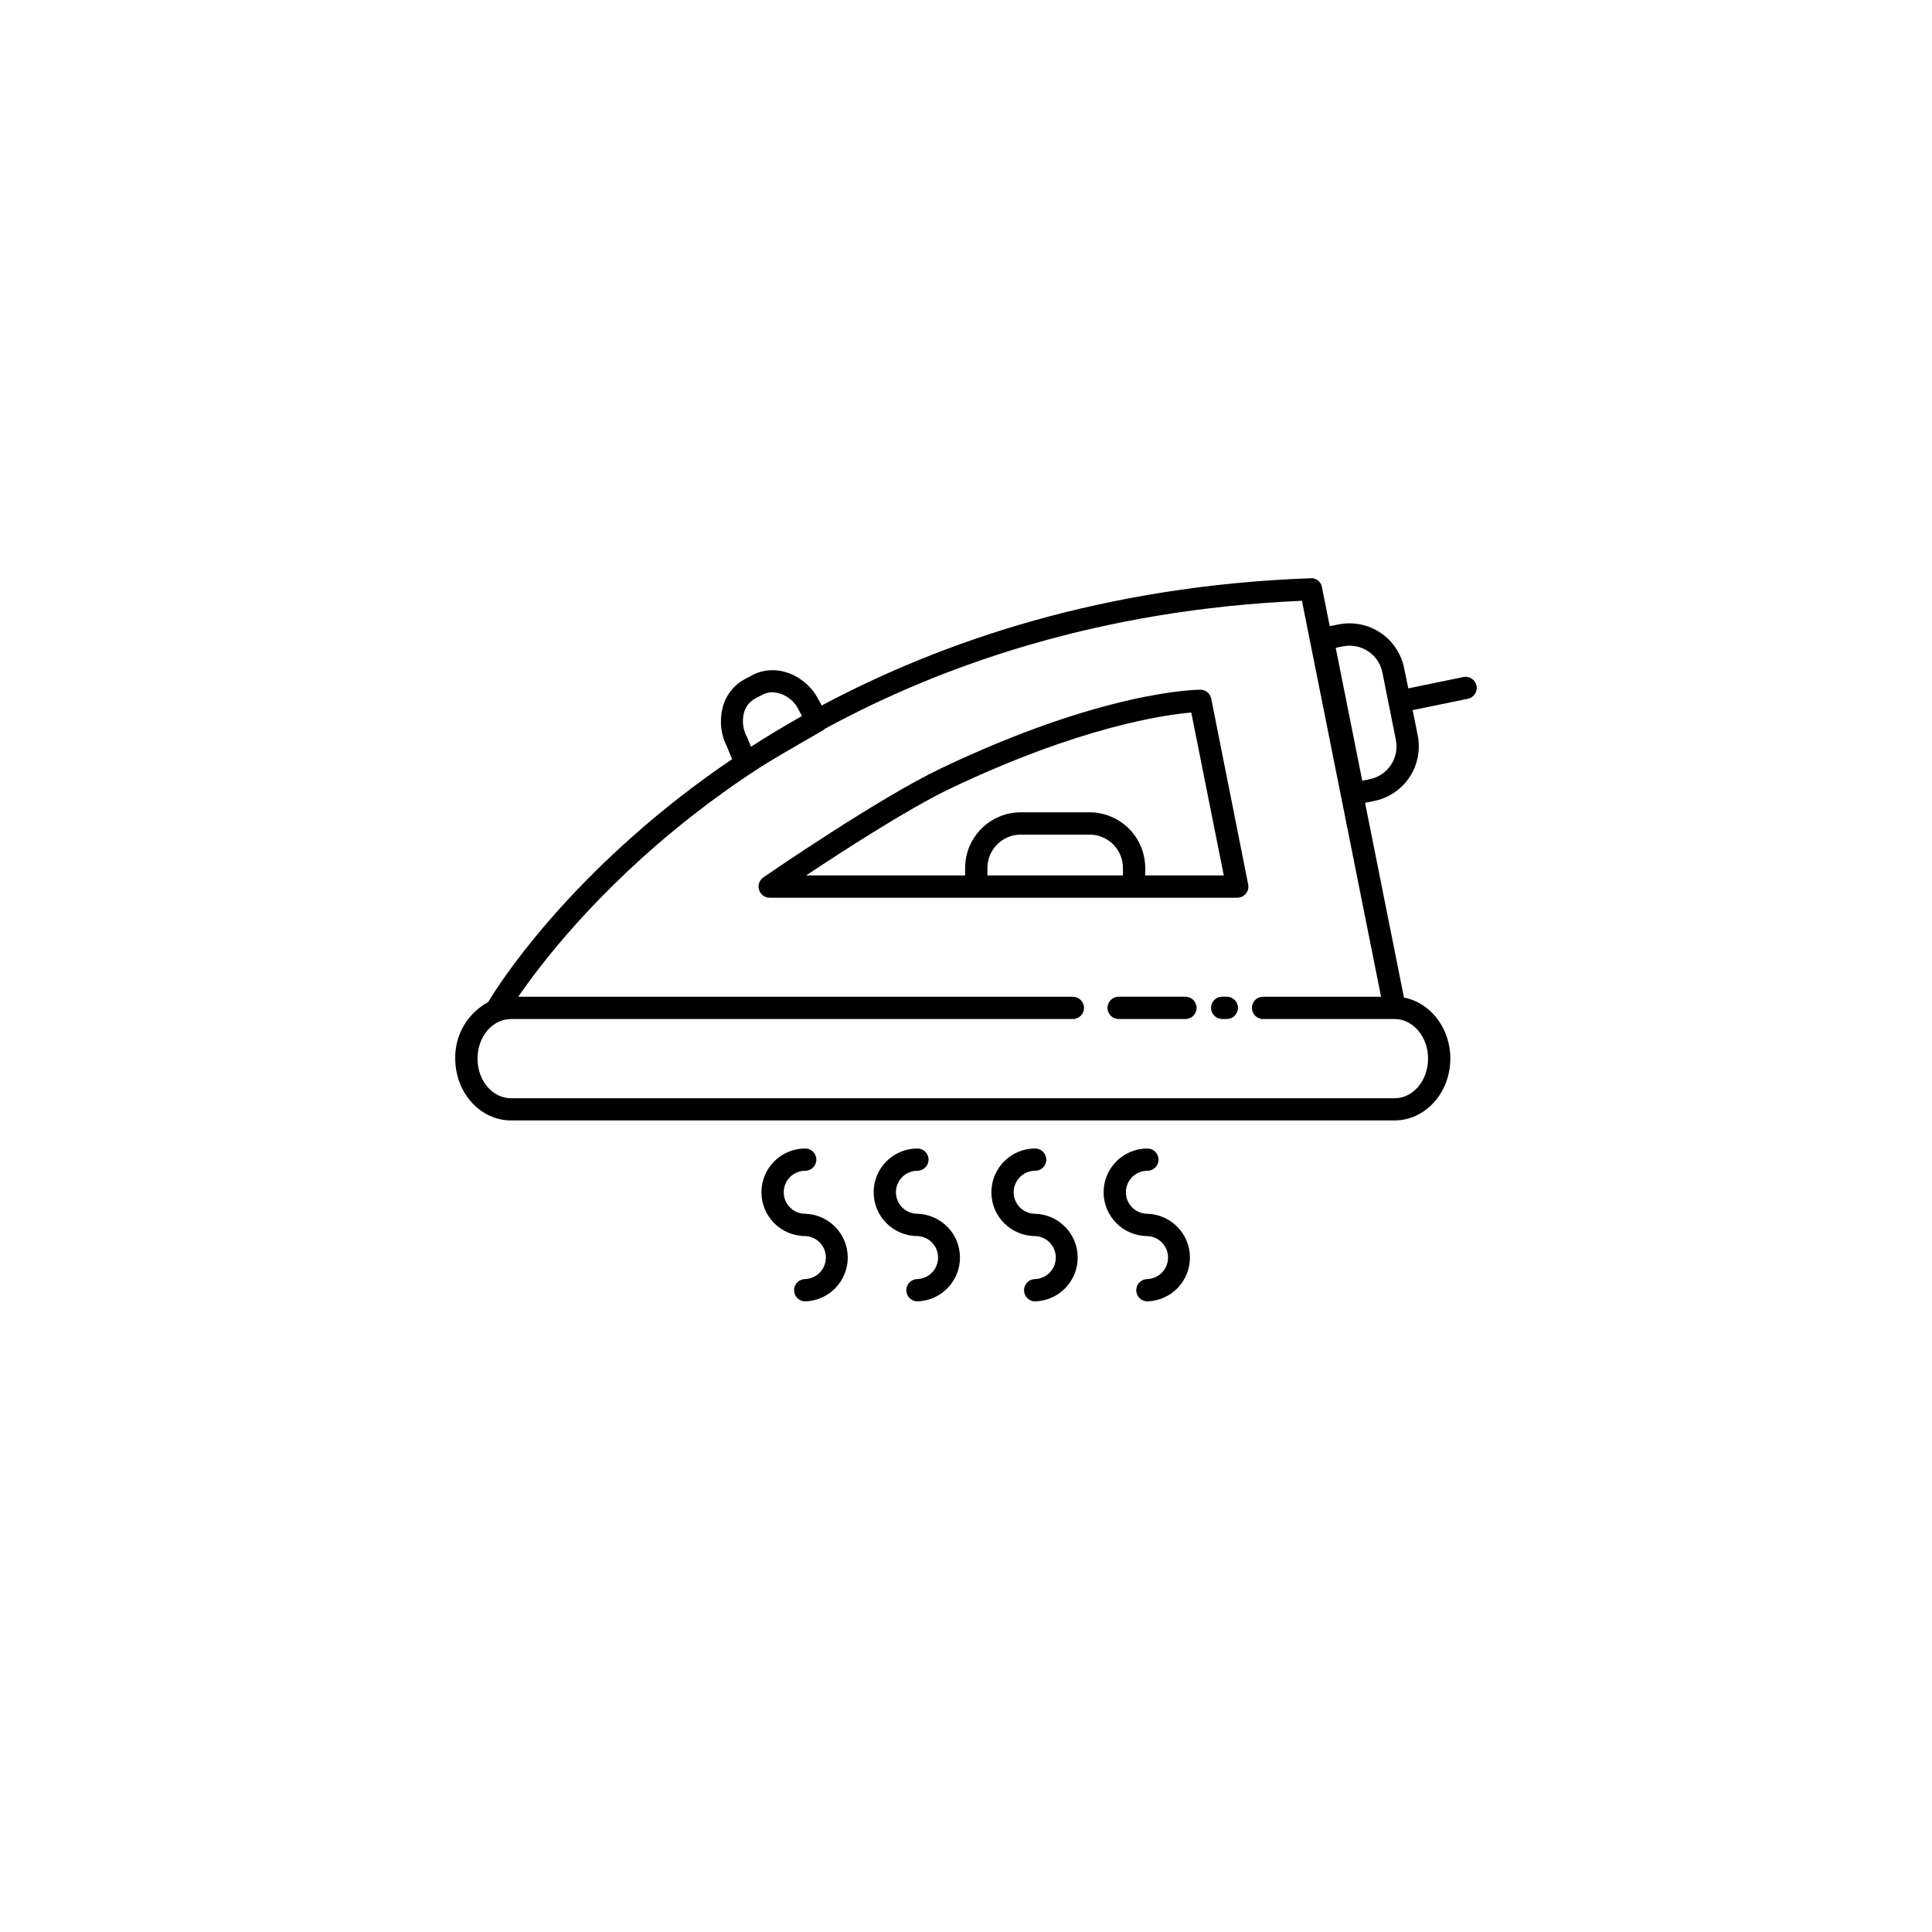 <?xml version="1.0" encoding="UTF-8"?>
<!-- Uploaded to: ICON Repo, www.iconrepo.com, Generator: ICON Repo Mixer Tools -->
<svg fill="#000000" width="800px" height="800px" version="1.1" viewBox="144 144 512 512" xmlns="http://www.w3.org/2000/svg">
 <g>
  <path d="m464.99 329.15c-0.277-1.375-1.488-2.367-2.894-2.371-0.984 0-25.586 0.234-68.879 20.918-16.395 7.824-45.676 27.965-46.918 28.82v0.004c-1.062 0.734-1.527 2.074-1.145 3.309 0.387 1.23 1.527 2.074 2.816 2.074h123.98c0.879-0.02 1.699-0.426 2.246-1.113s0.758-1.582 0.578-2.438zm-59.316 46.848v-1.969 0.004c0-4.891 3.965-8.855 8.855-8.855h18.203c4.894 0 8.859 3.965 8.859 8.855v1.969zm41.82 0v-1.969 0.004c0-3.914-1.555-7.668-4.324-10.438-2.766-2.769-6.519-4.324-10.438-4.324h-18.203c-3.914 0-7.668 1.555-10.438 4.324-2.766 2.769-4.32 6.523-4.32 10.438v1.969h-42.156c10.047-6.672 27.277-17.801 38.121-22.977 34.441-16.441 56.895-19.59 63.961-20.203l8.621 43.18z"/>
  <path d="m458.16 408.14h-17.715c-1.629 0-2.949 1.324-2.949 2.953s1.32 2.953 2.949 2.953h17.715c1.629 0 2.949-1.324 2.949-2.953s-1.32-2.953-2.949-2.953z"/>
  <path d="m469.14 408.14h-1.25c-1.629 0-2.953 1.324-2.953 2.953s1.324 2.953 2.953 2.953h1.23c1.629 0 2.953-1.324 2.953-2.953s-1.324-2.953-2.953-2.953z"/>
  <path d="m535.3 325.71c-0.16-0.77-0.617-1.441-1.273-1.871-0.656-0.43-1.453-0.582-2.223-0.422l-14.582 3.012-1.113-5.356c-0.762-3.832-3.016-7.207-6.262-9.383-3.25-2.176-7.231-2.973-11.066-2.219l-2.391 0.473-2.078-10.402 0.004 0.004c0.004-0.02 0.004-0.039 0-0.059-0.023-0.098-0.051-0.195-0.09-0.289-0.027-0.094-0.059-0.191-0.098-0.285l-0.09-0.168v0.004c-0.062-0.125-0.137-0.242-0.215-0.355-0.453-0.609-1.121-1.023-1.871-1.152h-0.051 0.004c-0.168-0.016-0.336-0.016-0.504 0h-0.051c-54.781 1.969-97.703 16.727-129.6 33.73l-0.848-1.594c-3.582-6.781-11.445-9.672-17.523-6.453l-2.066 1.094c-3.035 1.652-5.191 4.551-5.902 7.93-0.77 3.379-0.32 6.918 1.27 9.996l1.328 3.246c-5.086 3.445-9.77 6.887-14.023 10.195-34.559 27-49.918 52.98-50.625 54.199h-0.004c-2.684 1.445-4.922 3.606-6.461 6.242-1.535 2.637-2.316 5.644-2.254 8.695 0 9.043 6.621 16.402 14.762 16.402h234.19c8.137 0 14.762-7.359 14.762-16.402 0-8.098-5.324-14.84-12.289-16.148l-10.312-51.629 2.383-0.473h-0.008c3.84-0.766 7.219-3.027 9.391-6.285s2.961-7.242 2.191-11.082l-1.34-6.711 14.621-3.012h0.004c1.594-0.324 2.625-1.879 2.305-3.473zm-193.21 13.895c0-0.09-0.078-0.176-0.117-0.266-1.027-1.859-1.348-4.027-0.895-6.102 0.344-1.719 1.422-3.199 2.949-4.055l2.066-1.094c0.809-0.422 1.707-0.641 2.617-0.637 2.988 0.168 5.644 1.949 6.938 4.644l0.887 1.652c-4.773 2.688-9.258 5.41-13.512 8.148zm180.36 84.938c0 5.797-3.938 10.5-8.855 10.5h-234.19c-4.922 0-8.855-4.703-8.855-10.5 0-5.797 3.938-10.488 8.855-10.488h148.91c1.629 0 2.953-1.324 2.953-2.953s-1.324-2.953-2.953-2.953h-146.97c5.844-8.531 20.781-28.172 46.25-48.09 5.324-4.172 11.324-8.48 17.977-12.793 3.562-2.234 7.566-4.547 11.465-6.801l4.988-2.883v0.004c0.199-0.125 0.383-0.27 0.551-0.434 30.977-16.855 72.855-31.613 126.45-33.938l20.969 104.93h-31.27c-1.629 0-2.953 1.324-2.953 2.953s1.324 2.953 2.953 2.953h34.852c4.902 0 8.879 4.703 8.879 10.488zm-15.469-74.047-1.969 0.395-7.035-35.219 1.969-0.395v0.004c2.305-0.457 4.699 0.023 6.652 1.332 1.953 1.312 3.305 3.344 3.758 5.652l3.57 17.852c0.934 4.781-2.168 9.422-6.945 10.379z"/>
  <path d="m357.39 465.66c-3.144 0-5.695-2.551-5.695-5.695 0-3.148 2.551-5.699 5.695-5.699 1.633 0 2.953-1.32 2.953-2.953 0-1.629-1.32-2.949-2.953-2.949-6.406 0-11.602 5.191-11.602 11.602 0 6.406 5.195 11.602 11.602 11.602 3.059 0.125 5.473 2.641 5.473 5.699 0 3.062-2.414 5.578-5.473 5.703-1.629 0-2.953 1.324-2.953 2.953s1.324 2.953 2.953 2.953c6.277-0.184 11.273-5.328 11.273-11.609s-4.996-11.422-11.273-11.605z"/>
  <path d="m387.13 465.66c-3.148 0-5.699-2.551-5.699-5.695 0-3.148 2.551-5.699 5.699-5.699 1.629 0 2.949-1.32 2.949-2.953 0-1.629-1.32-2.949-2.949-2.949-6.41 0-11.602 5.191-11.602 11.602 0 6.406 5.191 11.602 11.602 11.602 3.055 0.125 5.469 2.641 5.469 5.699 0 3.062-2.414 5.578-5.469 5.703-1.633 0-2.953 1.324-2.953 2.953s1.32 2.953 2.953 2.953c6.277-0.184 11.273-5.328 11.273-11.609s-4.996-11.422-11.273-11.605z"/>
  <path d="m418.33 465.66c-3.148 0-5.699-2.551-5.699-5.695 0-3.148 2.551-5.699 5.699-5.699 1.629 0 2.949-1.32 2.949-2.953 0-1.629-1.32-2.949-2.949-2.949-6.41 0-11.602 5.191-11.602 11.602 0 6.406 5.191 11.602 11.602 11.602 3.055 0.125 5.469 2.641 5.469 5.699 0 3.062-2.414 5.578-5.469 5.703-1.633 0-2.953 1.324-2.953 2.953s1.32 2.953 2.953 2.953c6.277-0.184 11.273-5.328 11.273-11.609s-4.996-11.422-11.273-11.605z"/>
  <path d="m448.07 465.66c-3.144 0-5.695-2.551-5.695-5.695 0-3.148 2.551-5.699 5.695-5.699 1.633 0 2.953-1.32 2.953-2.953 0-1.629-1.32-2.949-2.953-2.949-6.406 0-11.602 5.191-11.602 11.602 0 6.406 5.195 11.602 11.602 11.602 3.059 0.125 5.473 2.641 5.473 5.699 0 3.062-2.414 5.578-5.473 5.703-1.629 0-2.953 1.324-2.953 2.953s1.324 2.953 2.953 2.953c6.277-0.184 11.273-5.328 11.273-11.609s-4.996-11.422-11.273-11.605z"/>
 </g>
</svg>